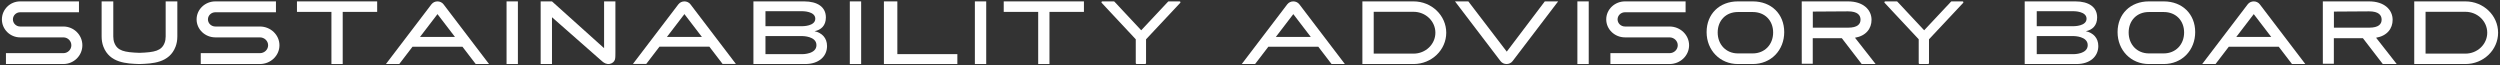 <svg width="726" height="19" viewBox="0 0 726 19" fill="none" xmlns="http://www.w3.org/2000/svg">
<rect x="0" y="0" width="726" height="19" fill="#333333" stroke="none"/>
<path d="M332.549 18.595H330.089C329.943 18.595 329.825 18.482 329.825 18.342V11.409L319.925 0.826C319.855 0.752 319.838 0.646 319.88 0.555C319.923 0.463 320.017 0.405 320.121 0.405H323.444C323.518 0.405 323.59 0.435 323.64 0.489L331.408 8.793L339.201 0.488C339.251 0.435 339.322 0.405 339.397 0.405H342.542C342.647 0.405 342.741 0.464 342.783 0.555C342.826 0.646 342.808 0.752 342.738 0.827L332.813 11.409V18.342C332.813 18.482 332.695 18.595 332.549 18.595Z" fill="white"/>
<path d="M150.397 0.405H147.104V18.595H150.397V0.405Z" fill="white"/>
<path d="M250.078 0.405H246.785V18.595H250.078V0.405Z" fill="white"/>
<path d="M286.397 0.405H283.104V18.595H286.397V0.405Z" fill="white"/>
<path d="M260.59 15.718V0.405H256.689V18.595H278.018V15.718H260.59Z" fill="white"/>
<path d="M236.548 9.062C238.416 8.688 239.835 7.461 239.835 5.06C239.835 2.005 237.355 0.405 233.534 0.405H218.793V18.595H233.847C237.778 18.595 240.173 16.393 240.173 13.367C240.173 11.013 238.696 9.535 236.548 9.062ZM222.291 3.26H233.11C233.11 3.26 236.76 3.255 236.76 5.434C236.76 7.613 233.11 7.601 233.11 7.601H222.291V3.26ZM233.098 15.724H222.291V10.48H233.098C233.098 10.48 237.097 10.501 237.097 13.112C237.097 15.723 233.098 15.724 233.098 15.724Z" fill="white"/>
<path d="M314.773 0.405H291.482V3.452H301.491V18.595H304.765V3.452H314.773V0.405Z" fill="white"/>
<path d="M128.795 1.245C128.365 0.687 127.705 0.405 127.045 0.405C126.385 0.405 125.725 0.687 125.295 1.245L112.072 18.595H115.943L119.786 13.578H134.304L138.147 18.595H142.018L128.795 1.245ZM121.964 10.735L127.045 4.101L132.127 10.735H121.964Z" fill="white"/>
<path d="M200.502 1.244C200.072 0.687 199.413 0.405 198.754 0.405C198.095 0.405 197.436 0.687 197.006 1.244L183.801 18.571H187.667L191.505 13.56H206.003L209.841 18.571H213.707L200.502 1.244ZM193.679 10.721L198.754 4.096L203.829 10.721H193.679Z" fill="white"/>
<path d="M109.529 0.405H86.238V3.452H96.247V18.595H99.521V3.452H109.529V0.405Z" fill="white"/>
<path d="M178.714 0.405C178.714 0.405 178.721 14.896 178.714 15.242C178.701 15.909 178.726 16.769 178.588 17.264C178.396 17.948 177.79 18.416 177.067 18.557C176.248 18.717 175.478 18.348 174.879 17.821L160.296 5.006V18.595H157.008V0.405H160.296L175.426 13.989V0.405L178.714 0.405Z" fill="white"/>
<path d="M48.11 10.598C48.11 11.279 48.008 11.893 47.806 12.424C46.922 14.75 44.927 15.195 40.505 15.344C36.083 15.195 34.088 14.75 33.203 12.423C33.002 11.893 32.899 11.279 32.899 10.598V0.405H29.512V10.598C29.512 11.66 29.683 12.649 30.021 13.537C31.836 18.309 36.813 18.473 40.447 18.593L40.505 18.595L40.563 18.593C44.197 18.473 49.174 18.309 50.989 13.537C51.327 12.648 51.498 11.659 51.498 10.598V0.405H48.11V10.598Z" fill="white"/>
<path d="M18.401 7.698H5.843C4.689 7.698 3.749 6.77 3.749 5.63C3.749 4.489 4.689 3.561 5.843 3.561H22.931V0.405H5.843C2.926 0.405 0.553 2.749 0.553 5.63C0.553 8.511 2.926 10.855 5.843 10.855H18.401C19.68 10.855 20.721 11.883 20.721 13.146C20.721 14.41 19.68 15.438 18.401 15.438H1.726V18.595H18.401C21.443 18.595 23.918 16.151 23.918 13.146C23.918 10.142 21.443 7.698 18.401 7.698Z" fill="white"/>
<path d="M75.471 7.698H62.54C61.351 7.698 60.384 6.77 60.384 5.63C60.384 4.489 61.351 3.561 62.54 3.561H80.137V0.405H62.54C59.536 0.405 57.092 2.749 57.092 5.63C57.092 8.511 59.536 10.855 62.54 10.855H75.471C76.789 10.855 77.861 11.883 77.861 13.146C77.861 14.41 76.789 15.438 75.471 15.438H58.3V18.595H75.471C78.604 18.595 81.153 16.151 81.153 13.146C81.153 10.142 78.604 7.698 75.471 7.698Z" fill="white"/>
<path d="M715.963 0.405H701.094V18.595H715.963C721.192 18.595 725.447 14.515 725.447 9.5C725.447 4.485 721.192 0.405 715.963 0.405ZM722.294 9.5C722.294 12.848 719.454 15.572 715.963 15.572H704.382V3.428H715.963C719.454 3.428 722.294 6.152 722.294 9.5Z" fill="white"/>
<path d="M605.724 9.062C607.592 8.688 609.01 7.461 609.01 5.06C609.01 2.005 606.531 0.405 602.711 0.405H587.973V18.595H603.024C606.954 18.595 609.349 16.393 609.349 13.367C609.349 11.013 607.872 9.535 605.724 9.062ZM591.47 3.26H602.287C602.287 3.26 605.937 3.255 605.937 5.434C605.937 7.613 602.287 7.601 602.287 7.601H591.47V3.26ZM602.275 15.724H591.47V10.48H602.275C602.275 10.48 606.273 10.501 606.273 13.112C606.273 15.723 602.275 15.724 602.275 15.724Z" fill="white"/>
<path d="M656.241 1.245C655.81 0.687 655.15 0.405 654.49 0.405C653.831 0.405 653.171 0.687 652.74 1.245L639.518 18.595H643.389L647.232 13.578H661.749L665.592 18.595H669.463L656.241 1.245ZM649.409 10.735L654.49 4.101L659.572 10.735H649.409Z" fill="white"/>
<path d="M628.363 0.405H624.014C618.673 0.405 614.943 4.071 614.943 9.32C614.943 14.607 618.843 18.595 624.014 18.595H628.363C630.916 18.595 633.244 17.646 634.918 15.923C636.573 14.221 637.484 11.876 637.484 9.32C637.484 4.071 633.733 0.405 628.363 0.405ZM624.014 3.492H628.363C631.838 3.492 634.265 5.938 634.265 9.44C634.265 12.956 631.783 15.508 628.363 15.508H624.014C620.623 15.508 618.162 12.956 618.162 9.44C618.162 5.938 620.568 3.492 624.014 3.492Z" fill="white"/>
<path d="M696.009 18.595L690.017 10.959C693.23 10.412 694.821 8.288 694.821 5.752C694.821 2.804 692.366 0.405 688.013 0.405H674.549V11.1L674.556 18.506H677.749V11.1H686.196L691.962 18.595H696.009ZM677.767 3.364L688.006 3.298C690.764 3.298 691.625 4.414 691.625 5.702C691.625 6.99 690.764 8.035 688.006 8.035H677.767V3.364Z" fill="white"/>
<path d="M437.562 14.992L426.404 0.405H422.533L435.756 17.755C436.186 18.312 436.846 18.595 437.506 18.595C438.166 18.595 438.826 18.312 439.256 17.755L452.479 0.405H448.608" fill="white"/>
<path d="M410.506 0.405H395.637V18.595H410.506C415.735 18.595 419.99 14.515 419.99 9.5C419.99 4.485 415.735 0.405 410.506 0.405ZM416.837 9.5C416.837 12.848 413.997 15.572 410.506 15.572H398.925V3.428H410.506C413.997 3.428 416.837 6.152 416.837 9.5Z" fill="white"/>
<path d="M559.916 18.595H557.456C557.31 18.595 557.192 18.482 557.192 18.342V11.409L547.292 0.826C547.223 0.752 547.205 0.646 547.248 0.555C547.29 0.463 547.384 0.405 547.488 0.405H550.811C550.886 0.405 550.957 0.435 551.007 0.489L558.775 8.793L566.568 0.488C566.618 0.435 566.69 0.405 566.764 0.405H569.91C570.014 0.405 570.108 0.464 570.15 0.555C570.193 0.646 570.175 0.752 570.106 0.827L560.18 11.409V18.342C560.18 18.482 560.062 18.595 559.916 18.595Z" fill="white"/>
<path d="M461.365 0.405H458.072V18.595H461.365V0.405Z" fill="white"/>
<path d="M377.329 1.245C376.898 0.687 376.238 0.405 375.578 0.405C374.919 0.405 374.259 0.687 373.828 1.245L360.605 18.595H364.477L368.32 13.578H382.837L386.68 18.595H390.551L377.329 1.245ZM370.497 10.735L375.578 4.101L380.66 10.735H370.497Z" fill="white"/>
<path d="M544.683 18.595L538.691 10.959C541.904 10.412 543.495 8.288 543.495 5.752C543.495 2.804 541.04 0.405 536.687 0.405H523.223V11.1L523.23 18.506H526.423V11.1H534.87L540.636 18.595H544.683ZM526.441 3.364L536.68 3.298C539.438 3.298 540.299 4.414 540.299 5.702C540.299 6.99 539.438 8.035 536.68 8.035H526.441V3.364Z" fill="white"/>
<path d="M509.018 0.405H504.668C499.327 0.405 495.598 4.071 495.598 9.32C495.598 14.607 499.497 18.595 504.668 18.595H509.018C511.571 18.595 513.898 17.646 515.572 15.923C517.227 14.221 518.138 11.876 518.138 9.32C518.138 4.071 514.388 0.405 509.018 0.405ZM504.668 3.492H509.018C512.493 3.492 514.92 5.938 514.92 9.44C514.92 12.956 512.438 15.508 509.018 15.508H504.668C501.277 15.508 498.816 12.956 498.816 9.44C498.816 5.938 501.223 3.492 504.668 3.492Z" fill="white"/>
<path d="M484.831 7.698H471.899C470.71 7.698 469.743 6.77 469.743 5.63C469.743 4.489 470.71 3.561 471.899 3.561H489.496V0.405H471.899C468.895 0.405 466.451 2.749 466.451 5.63C466.451 8.511 468.895 10.855 471.899 10.855H484.831C486.148 10.855 487.22 11.883 487.22 13.146C487.22 14.41 486.148 15.438 484.831 15.438H467.66V18.595H484.831C487.964 18.595 490.512 16.151 490.512 13.146C490.512 10.142 487.964 7.698 484.831 7.698Z" fill="white"/>
</svg>
